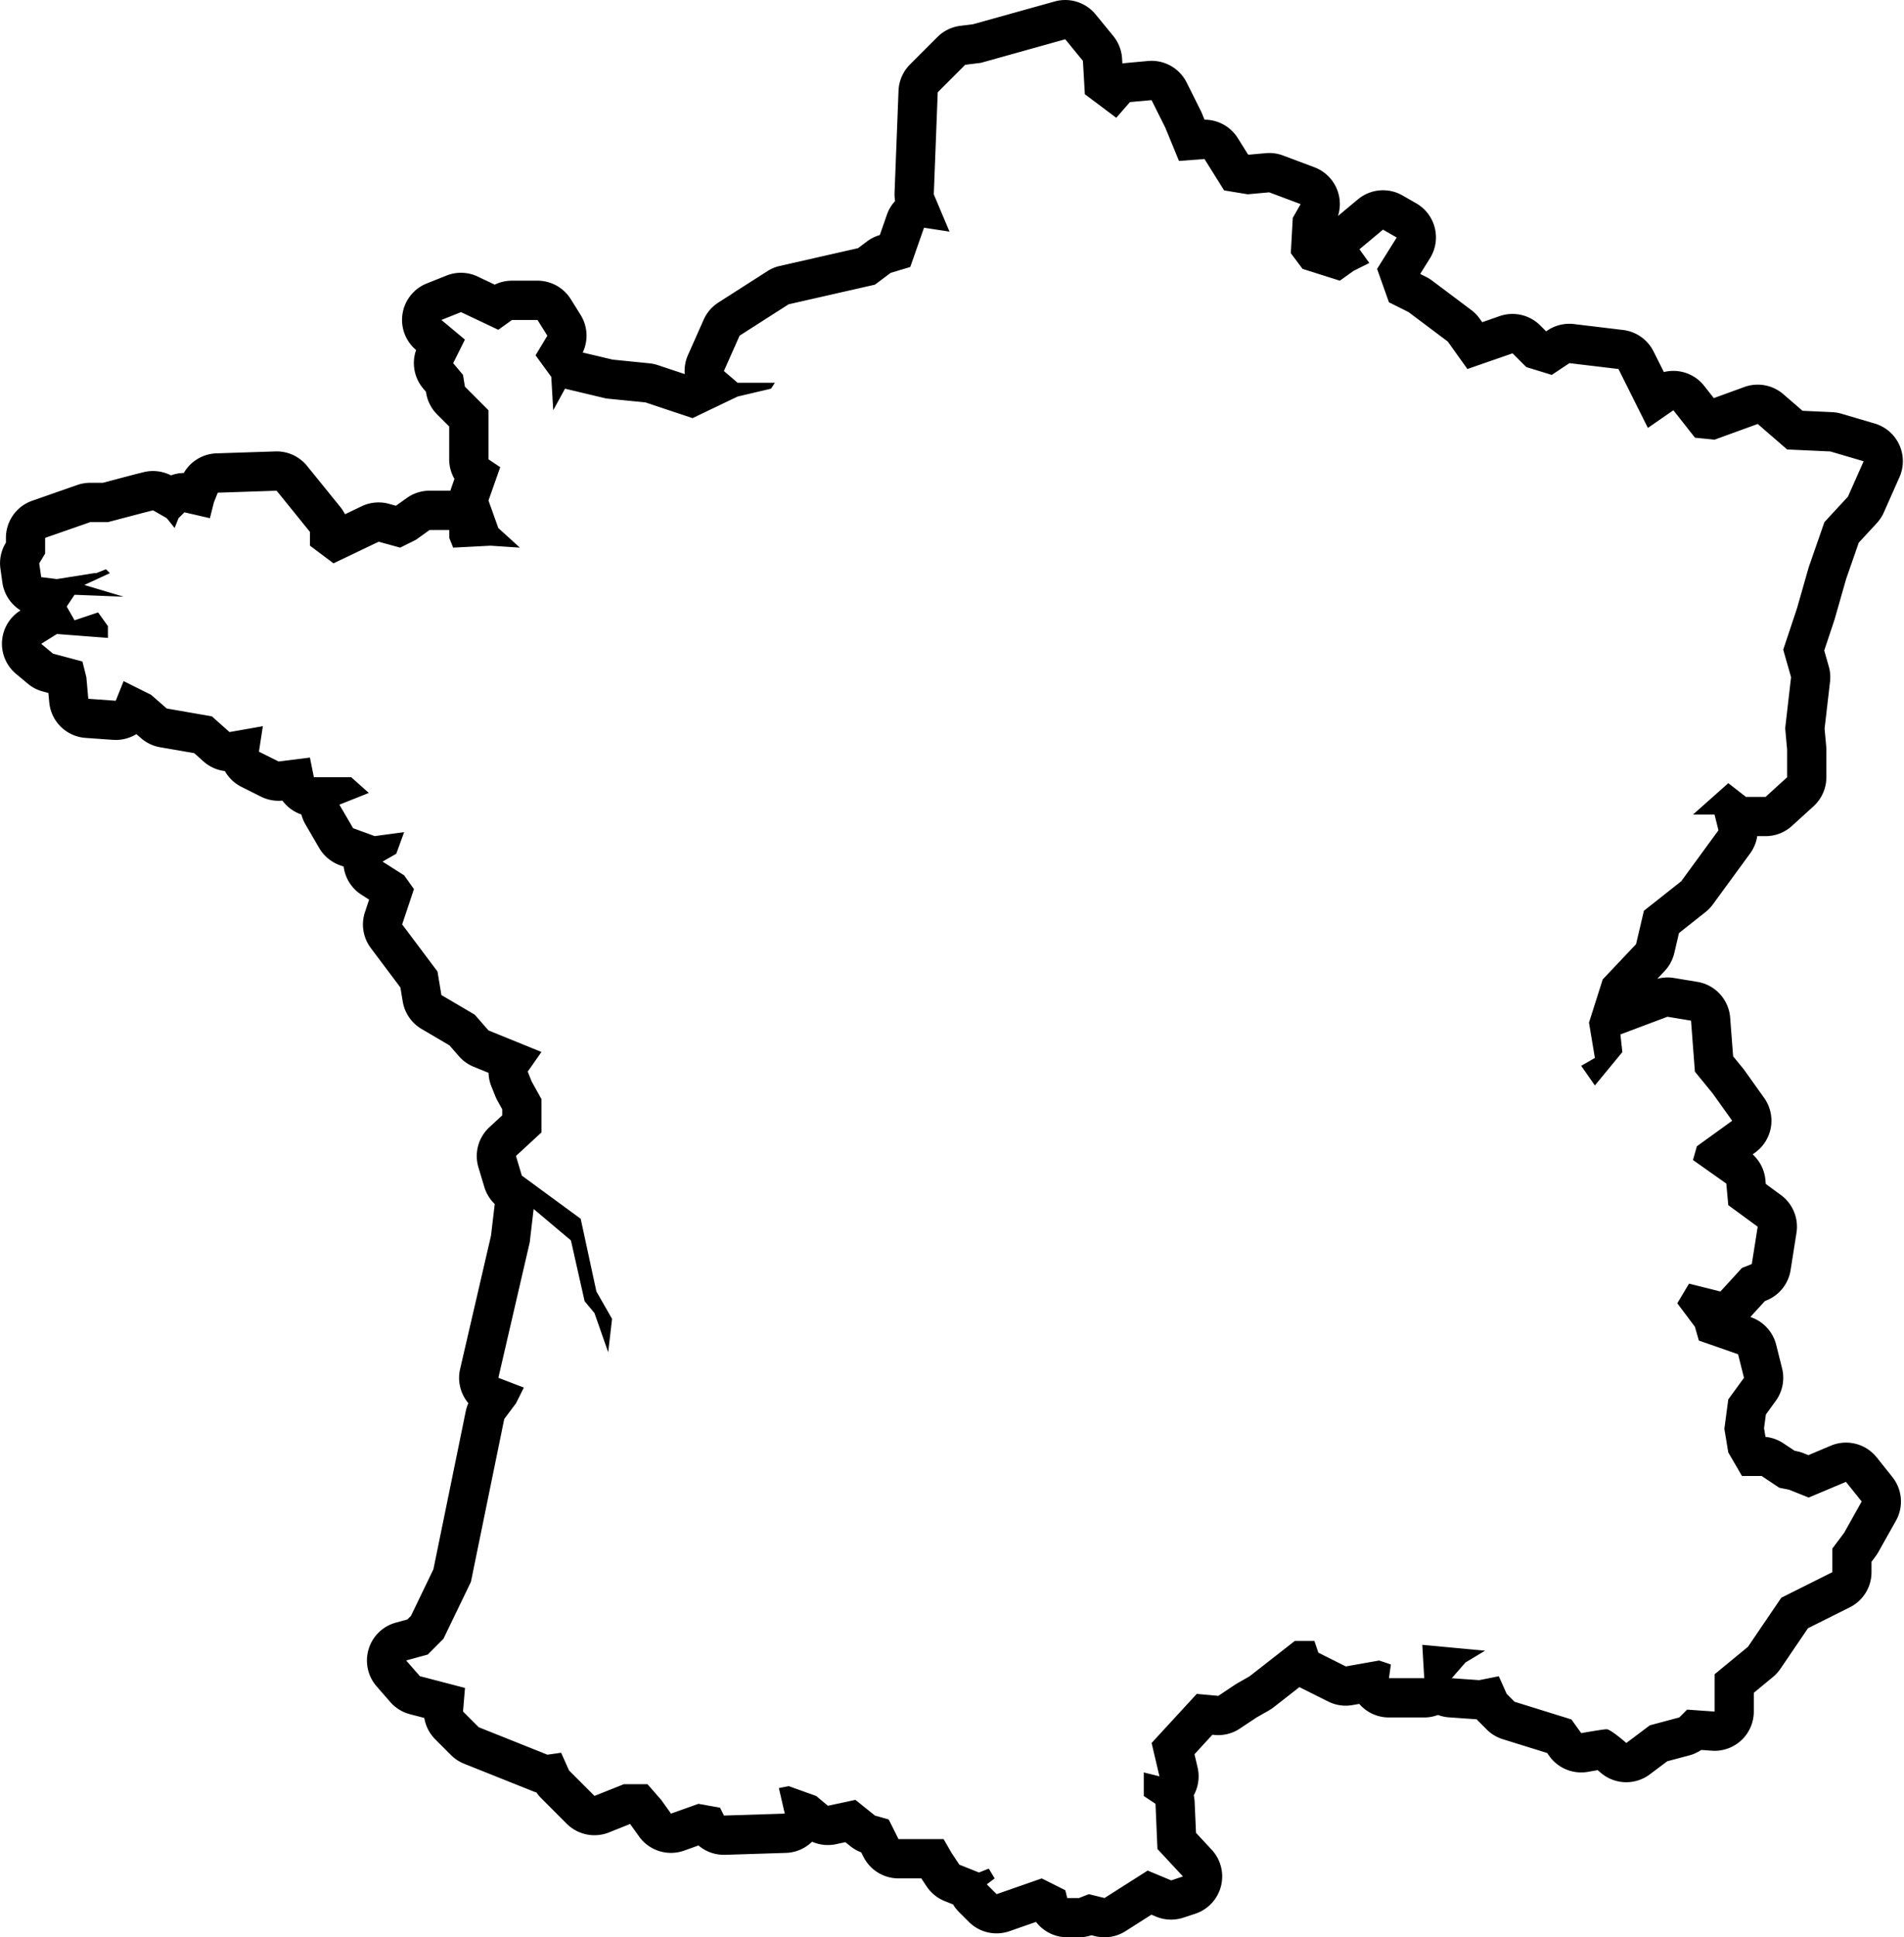 <svg width="59" height="60" xmlns="http://www.w3.org/2000/svg"><path d="M58.153 45.136a1.216 1.216 0 0 0-1.422-.361l-.694.293-.145-.059a1.194 1.194 0 0 0-.213-.063l-.068-.014-.347-.23a1.217 1.217 0 0 0-.556-.2l-.045-.268.057-.426.305-.42c.212-.29.284-.66.197-1.01l-.183-.729a1.215 1.215 0 0 0-.778-.852l-.023-.008.452-.494.046-.019c.398-.158.683-.516.75-.939l.182-1.155a1.215 1.215 0 0 0-.482-1.17l-.47-.345-.01-.122a1.216 1.216 0 0 0-.397-.793l.08-.057a1.216 1.216 0 0 0 .277-1.692l-.608-.852a1.2 1.2 0 0 0-.048-.063l-.305-.373-.092-1.2A1.216 1.216 0 0 0 52.6 30.41l-.73-.121a1.194 1.194 0 0 0-.515.026l.227-.24c.147-.156.25-.348.3-.557l.145-.62.822-.65a1.22 1.22 0 0 0 .228-.237l1.155-1.58c.117-.16.192-.344.22-.535h.257c.303 0 .595-.112.818-.316l.669-.608c.253-.23.398-.557.398-.9v-.851a1.35 1.35 0 0 0-.005-.11l-.05-.544.169-1.456c.018-.16.005-.32-.04-.474l-.14-.49.307-.92.016-.05.355-1.244.392-1.126.558-.604c.09-.098.164-.21.218-.331l.486-1.095a1.216 1.216 0 0 0-.768-1.66l-1.033-.304a1.214 1.214 0 0 0-.288-.048l-.915-.042-.593-.513a1.216 1.216 0 0 0-1.211-.224l-.946.344-.297-.378a1.215 1.215 0 0 0-1.25-.429l-.321-.64a1.216 1.216 0 0 0-.943-.663l-1.52-.183a1.218 1.218 0 0 0-.82.195l-.045.03-.182-.182a1.216 1.216 0 0 0-1.26-.289l-.538.188-.079-.111a1.206 1.206 0 0 0-.26-.266l-1.215-.912a1.26 1.26 0 0 0-.186-.115l-.17-.084-.005-.018.297-.476a1.217 1.217 0 0 0-.427-1.7l-.426-.244a1.213 1.213 0 0 0-1.381.122l-.617.514a1.217 1.217 0 0 0-.73-1.508l-.973-.365a1.217 1.217 0 0 0-.538-.072l-.512.046-.035-.005-.317-.508a1.215 1.215 0 0 0-1.03-.57h-.001l-.09-.219a1.179 1.179 0 0 0-.038-.08l-.425-.851a1.215 1.215 0 0 0-1.198-.668l-.668.061c-.043.004-.085.01-.126.018l-.01-.155c-.015-.256-.11-.5-.273-.699L33.95.446a1.217 1.217 0 0 0-1.267-.401L30.155.75l-.397.05a1.22 1.22 0 0 0-.709.346l-.668.668-.183.183a1.217 1.217 0 0 0-.355.813l-.123 3.16c-.003.086.003.172.017.256a1.21 1.21 0 0 0-.254.423l-.22.63-.015.005a1.224 1.224 0 0 0-.38.192l-.279.21-2.422.55a1.219 1.219 0 0 0-.386.161l-1.52.973c-.2.128-.359.313-.456.53l-.486 1.095c-.085.19-.117.393-.1.591l-.836-.278a1.19 1.19 0 0 0-.264-.056l-1.134-.114-.928-.22a1.215 1.215 0 0 0-.067-1.167l-.304-.487a1.216 1.216 0 0 0-1.031-.571h-.79c-.187 0-.37.042-.534.123l-.527-.25a1.21 1.21 0 0 0-.972-.03l-.608.243a1.215 1.215 0 0 0-.33 2.061 1.22 1.22 0 0 0 .213 1.185l.093.111.006.04c.042.25.16.48.34.66l.373.373v1.016c0 .216.058.425.163.607l-.093.265a1.114 1.114 0 0 0-.031.1h-.646c-.253 0-.5.08-.707.227l-.336.24-.218-.06a1.212 1.212 0 0 0-.845.076l-.515.247a1.237 1.237 0 0 0-.141-.22l-1.034-1.276a1.215 1.215 0 0 0-.985-.45l-1.824.06a1.216 1.216 0 0 0-1.012.608c-.137.002-.27.027-.397.074a1.217 1.217 0 0 0-.85-.099l-.244.061-1.018.268h-.39c-.136 0-.27.022-.4.067L1 15.508c-.489.17-.816.63-.816 1.148v.15l-.01.015c-.143.239-.2.52-.16.797l.06.425c.052.365.264.676.563.862l-.004.002a1.214 1.214 0 0 0-.134 1.965l.365.304c.135.114.294.195.465.241l.17.046.027.288c.054.594.53 1.06 1.124 1.103l.851.06.087.003c.23 0 .45-.065.638-.18l.142.123c.167.147.372.244.592.283l1.058.183.288.257c.187.166.418.269.662.298.116.205.292.378.514.489l.607.304a1.22 1.22 0 0 0 .662.122c.147.199.353.35.589.43.027.107.07.212.127.31l.425.73c.144.244.368.432.635.53l.122.043c.045.355.245.677.553.873l.236.15-.128.385c-.127.378-.06.795.18 1.114l.917 1.222.073.437c.06.355.272.665.583.848l.864.508.296.339c.125.142.281.254.457.325l.459.187c.004.14.032.28.086.415l.122.304c.019.048.04.094.066.14l.15.271v.186l-.398.369a1.215 1.215 0 0 0-.34 1.242l.183.608c.06.202.172.384.323.529l-.002.013-.114.966-.957 4.129c-.09.385.015.774.255 1.059a1.26 1.26 0 0 0-.08.248l-1.003 4.898-.695 1.44-.113.113-.357.098a1.217 1.217 0 0 0-.595 1.973l.425.487c.16.183.372.314.608.376l.445.116c.04.248.158.48.34.662l.486.486c.116.117.255.208.408.27l2.128.85a1.1 1.1 0 0 0 .113.04c.043.063.092.122.147.177l.79.79a1.215 1.215 0 0 0 1.312.27l.653-.261.008.01.269.376a1.215 1.215 0 0 0 1.398.438l.444-.159c.216.185.494.29.788.29h.039l1.884-.06c.306-.01.594-.135.81-.346a1.215 1.215 0 0 0 .743.076l.287-.062.158.126c.1.08.214.145.334.19l.067.133c.206.413.627.673 1.088.673h.707l.165.249c.137.204.332.363.56.454l.26.104c.05.085.112.164.183.235l.304.304a1.215 1.215 0 0 0 1.26.289l.823-.287c.225.293.578.476.965.476h.365c.132 0 .263-.021.387-.063l.108.027a1.214 1.214 0 0 0 .948-.154l.802-.51.144.06a1.21 1.21 0 0 0 .852.03l.365-.12a1.216 1.216 0 0 0 .507-1.982l-.486-.523-.042-.951a1.2 1.2 0 0 0-.028-.212c.143-.26.189-.568.118-.865l-.095-.406.555-.604.07.007a1.212 1.212 0 0 0 .784-.2l.513-.341.39-.222c.05-.03.1-.062.146-.099l.793-.62.041.021.852.426a1.212 1.212 0 0 0 .754.109l.207-.036h.001c.23.267.566.42.919.42h1.094c.147 0 .291-.027.426-.078.107.04.22.066.338.074l.852.06.012.002c.02.025.043.048.066.071l.243.244c.14.14.31.242.5.301l1.371.426.067.093a1.217 1.217 0 0 0 1.207.49l.292-.052.087.074a1.215 1.215 0 0 0 1.53.057l.54-.406.685-.182a1.21 1.21 0 0 0 .368-.168l.326.023c.029.002.058.004.087.004a1.216 1.216 0 0 0 1.216-1.216v-.581l.59-.487c.09-.073.168-.16.233-.254l.855-1.258 1.297-.649c.412-.205.672-.627.672-1.087v-.324l.122-.162c.032-.043.06-.087.087-.133l.547-.973c.244-.432.2-.968-.11-1.356l-.485-.609zm-1.01 2.34l-.365.487v.73l-1.58.79-1.033 1.52-1.033.85v1.156l-.852-.06-.243.242-.912.244-.729.547s-.486-.425-.608-.425c-.121 0-.79.12-.79.12l-.304-.424-1.763-.548-.243-.243-.244-.547-.608.121-.85-.06.425-.487.607-.365-1.945-.182.06 1.033H43.04l.06-.425-.364-.122-1.033.183-.851-.426-.122-.364h-.607l-1.399 1.094-.425.243-.547.365-.669-.06-1.398 1.519.243 1.033-.486-.121v.73l.364.243.06 1.398.791.851-.364.122-.73-.304-1.337.85-.486-.12-.304.12h-.365l-.06-.242-.73-.365-1.398.487-.304-.304.243-.183-.182-.304-.304.121-.608-.243-.243-.366-.244-.425h-1.398l-.304-.608-.425-.121-.608-.487-.851.183-.365-.304-.85-.304-.305.06.183.791-1.885.06-.12-.243-.67-.12-.851.302-.304-.425-.425-.486h-.73l-.911.364-.79-.79-.244-.547-.425.06-2.128-.85-.487-.487.061-.73-1.398-.365-.426-.486.669-.183.486-.487.852-1.763 1.033-5.045.364-.487.244-.486-.79-.304.972-4.195.121-1.033 1.155.973.425 1.884.304.364.426 1.216.12-1.033-.486-.851-.486-2.25-1.824-1.337-.182-.608.79-.729V34.04l-.304-.547-.121-.304.425-.608-1.642-.668-.425-.487-1.033-.608-.121-.729-1.095-1.459.365-1.094-.304-.426-.669-.425.426-.243.243-.669-.912.122-.668-.244-.426-.729.912-.364-.547-.487H9.726l-.122-.608-.972.121-.608-.303.121-.79-1.033.182-.547-.487-1.398-.243-.487-.425-.85-.423-.243.608-.851-.061-.06-.669-.122-.486-.912-.243-.365-.304.487-.304 1.58.121v-.365l-.304-.425-.73.244-.243-.426.243-.364 1.52.06-1.216-.364.79-.366-.12-.12-.304.12h-.062l-1.155.183-.486-.06-.061-.426.183-.304v-.486l1.398-.487h.547l1.155-.304.244-.061.425.243.243.304.121-.304.183-.182.79.182.122-.486.121-.304 1.824-.061 1.033 1.276v.426l.73.547 1.398-.669.668.183.487-.243.425-.304h.608v.243l.121.304 1.155-.06.912.06-.668-.608-.304-.851.364-1.033-.364-.243v-1.52l-.73-.73-.06-.364-.304-.365.364-.729-.364-.304-.365-.304.608-.243 1.155.547.425-.304h.79l.305.487-.365.608.487.668.06 1.033.365-.668 1.277.304 1.215.121 1.46.487 1.398-.669 1.033-.243.121-.183h-1.155l-.425-.364.486-1.095 1.52-.972 2.675-.608.486-.365.608-.182.426-1.216.79.121-.487-1.155.122-3.161.182-.183.669-.668.487-.061 2.614-.73.547.67.06 1.032.973.73.425-.487.669-.06.425.85.425 1.034.79-.06.609.972.729.12.668-.06.973.365-.243.425-.061 1.095.365.486 1.155.365.425-.304.487-.244-.304-.425.729-.608.425.244-.608.972.367 1.034.608.304 1.215.912.608.851 1.399-.486.425.425.79.243.548-.364 1.52.182.911 1.824.79-.547.67.851.607.06 1.337-.486.912.79 1.337.061 1.033.304-.486 1.095-.73.79-.486 1.398-.365 1.277-.425 1.276.243.851-.182 1.58.06.67v.85l-.668.608h-.608l-.547-.425-1.095.973h.669l.121.486-1.155 1.58-1.155.912-.243 1.034-1.034 1.094-.425 1.337.183 1.094-.425.244.425.608.851-1.034-.06-.547 1.458-.547.73.121.12 1.58.548.67.608.85-1.094.79-.122.426 1.033.73.061.668.912.668-.183 1.156-.304.12-.668.73-.973-.243-.364.608.547.729.121.425 1.216.425.183.73-.487.668-.121.912.121.73.425.73h.608l.547.364.304.061.608.243 1.155-.486.487.608-.546.975z"/></svg>